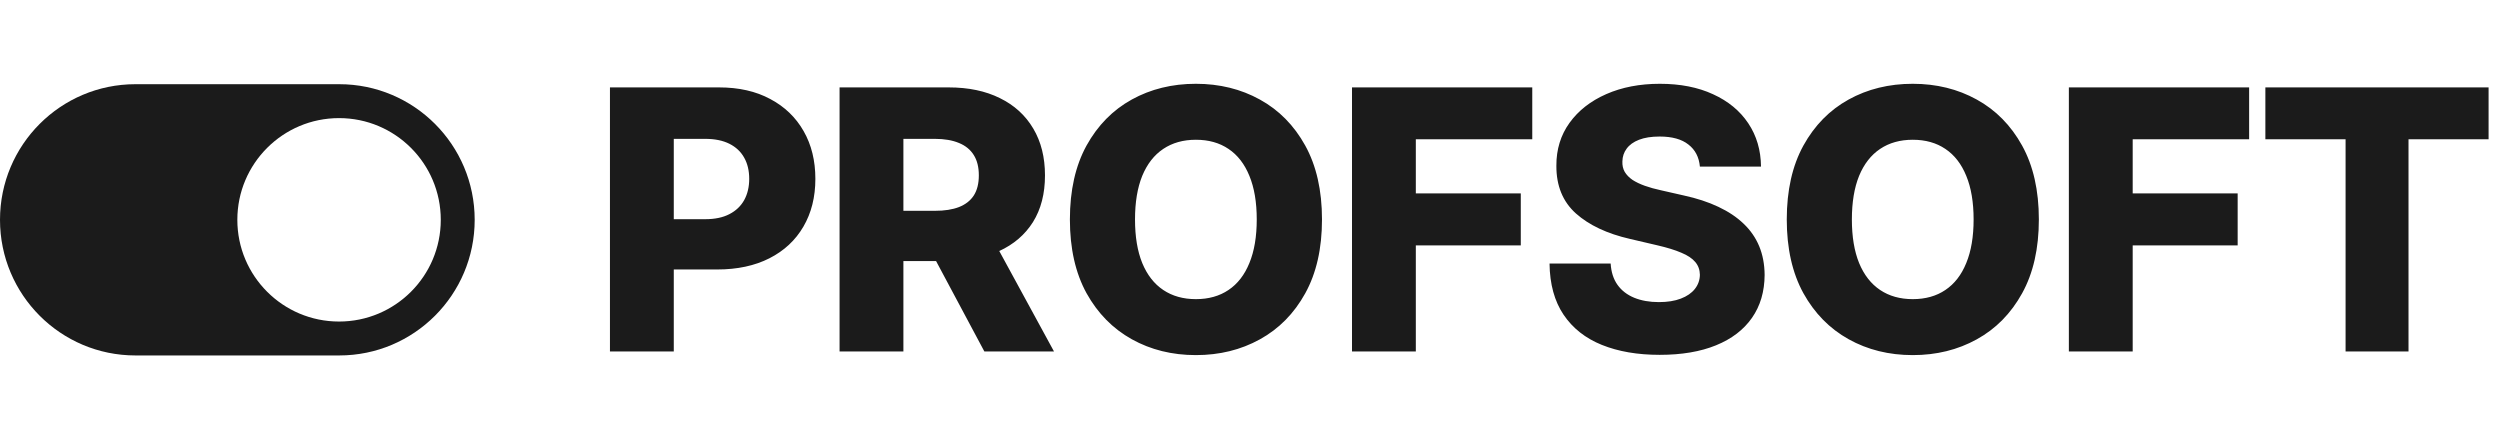 <?xml version="1.0" encoding="UTF-8"?> <svg xmlns="http://www.w3.org/2000/svg" width="2212" height="389" viewBox="0 0 2212 389" fill="none"><path fill-rule="evenodd" clip-rule="evenodd" d="M119.85 74.5C53.657 74.5 0 128.226 0 194.5C0 260.774 53.657 314.5 119.85 314.5H300.144C366.337 314.5 420 260.774 420 194.5C420 128.226 366.337 74.5 300.144 74.5H119.85ZM300 104.5C250.295 104.5 210 144.795 210 194.5C210 244.206 250.295 284.5 300 284.5C349.706 284.5 390 244.206 390 194.5C390 144.795 349.706 104.5 300 104.5Z" fill="#1B1B1B"></path><path d="M539.685 311V77.334H636.208C653.703 77.334 668.801 80.757 681.504 87.603C694.283 94.372 704.133 103.843 711.054 116.013C717.976 128.107 721.437 142.178 721.437 158.228C721.437 174.353 717.9 188.463 710.826 200.557C703.828 212.575 693.826 221.892 680.819 228.51C667.813 235.127 652.372 238.436 634.497 238.436H574.94V193.939H624C632.519 193.939 639.631 192.456 645.336 189.489C651.117 186.523 655.49 182.378 658.457 177.053C661.423 171.653 662.907 165.378 662.907 158.228C662.907 151.002 661.423 144.764 658.457 139.516C655.49 134.192 651.117 130.084 645.336 127.194C639.555 124.304 632.443 122.858 624 122.858H596.161V311H539.685ZM742.85 311V77.334H839.374C856.869 77.334 871.967 80.491 884.67 86.804C897.448 93.041 907.298 102.017 914.22 113.731C921.142 125.368 924.603 139.174 924.603 155.147C924.603 171.348 921.066 185.116 913.992 196.449C906.918 207.707 896.878 216.302 883.871 222.235C870.864 228.091 855.461 231.02 837.663 231.02H776.622V186.523H827.166C835.685 186.523 842.797 185.42 848.502 183.214C854.282 180.932 858.656 177.51 861.622 172.946C864.589 168.306 866.072 162.373 866.072 155.147C866.072 147.921 864.589 141.95 861.622 137.234C858.656 132.442 854.282 128.867 848.502 126.509C842.721 124.075 835.609 122.858 827.166 122.858H799.327V311H742.85ZM874.401 204.208L932.589 311H870.978L813.931 204.208H874.401ZM1169.7 194.167C1169.7 219.877 1164.75 241.669 1154.87 259.543C1144.98 277.418 1131.59 290.995 1114.7 300.275C1097.89 309.555 1079.03 314.195 1058.11 314.195C1037.12 314.195 1018.22 309.517 1001.41 300.161C984.599 290.805 971.25 277.228 961.361 259.429C951.549 241.555 946.643 219.801 946.643 194.167C946.643 168.458 951.549 146.666 961.361 128.791C971.25 110.916 984.599 97.339 1001.41 88.059C1018.22 78.779 1037.12 74.14 1058.11 74.14C1079.03 74.14 1097.89 78.779 1114.7 88.059C1131.59 97.339 1144.98 110.916 1154.87 128.791C1164.75 146.666 1169.7 168.458 1169.7 194.167ZM1111.97 194.167C1111.97 178.955 1109.8 166.1 1105.46 155.603C1101.2 145.107 1095.04 137.158 1086.98 131.758C1078.99 126.357 1069.37 123.657 1058.11 123.657C1046.93 123.657 1037.31 126.357 1029.25 131.758C1021.18 137.158 1014.99 145.107 1010.65 155.603C1006.39 166.1 1004.26 178.955 1004.26 194.167C1004.26 209.38 1006.39 222.235 1010.65 232.731C1014.99 243.228 1021.18 251.177 1029.25 256.577C1037.31 261.977 1046.93 264.678 1058.11 264.678C1069.37 264.678 1078.99 261.977 1086.98 256.577C1095.04 251.177 1101.2 243.228 1105.46 232.731C1109.8 222.235 1111.97 209.38 1111.97 194.167ZM1196.25 311V77.334H1355.75V123.201H1252.72V171.12H1345.59V217.1H1252.72V311H1196.25ZM1504.06 147.389C1503.3 139.022 1499.92 132.518 1493.91 127.879C1487.98 123.163 1479.5 120.805 1468.47 120.805C1461.16 120.805 1455.08 121.755 1450.21 123.657C1445.34 125.559 1441.69 128.183 1439.26 131.53C1436.82 134.8 1435.57 138.565 1435.49 142.825C1435.34 146.324 1436.03 149.404 1437.55 152.067C1439.14 154.729 1441.43 157.087 1444.39 159.14C1447.44 161.118 1451.09 162.867 1455.35 164.389C1459.61 165.91 1464.4 167.241 1469.72 168.382L1489.8 172.946C1501.36 175.456 1511.56 178.803 1520.38 182.986C1529.28 187.17 1536.73 192.152 1542.74 197.932C1548.83 203.713 1553.43 210.369 1556.55 217.899C1559.67 225.429 1561.26 233.872 1561.34 243.228C1561.26 257.984 1557.54 270.649 1550.16 281.221C1542.78 291.794 1532.17 299.895 1518.33 305.523C1504.56 311.152 1487.94 313.966 1468.47 313.966C1448.92 313.966 1431.88 311.038 1417.35 305.181C1402.82 299.324 1391.53 290.425 1383.47 278.483C1375.4 266.541 1371.26 251.443 1371.03 233.188H1425.11C1425.57 240.718 1427.58 246.993 1431.16 252.013C1434.73 257.033 1439.64 260.837 1445.88 263.423C1452.19 266.009 1459.49 267.302 1467.78 267.302C1475.39 267.302 1481.85 266.275 1487.18 264.221C1492.58 262.168 1496.72 259.315 1499.61 255.664C1502.5 252.013 1503.99 247.83 1504.06 243.114C1503.99 238.702 1502.62 234.937 1499.96 231.818C1497.29 228.624 1493.19 225.886 1487.63 223.604C1482.16 221.246 1475.16 219.078 1466.64 217.1L1442.22 211.396C1421.99 206.756 1406.06 199.264 1394.42 188.919C1382.78 178.498 1377 164.427 1377.08 146.704C1377 132.252 1380.88 119.588 1388.71 108.711C1396.55 97.833 1407.39 89.352 1421.23 83.267C1435.07 77.182 1450.86 74.14 1468.58 74.14C1486.68 74.14 1502.39 77.22 1515.7 83.381C1529.09 89.466 1539.47 98.023 1546.85 109.053C1554.23 120.082 1557.99 132.861 1558.14 147.389H1504.06ZM1803.98 194.167C1803.98 219.877 1799.04 241.669 1789.15 259.543C1779.26 277.418 1765.87 290.995 1748.99 300.275C1732.18 309.555 1713.31 314.195 1692.4 314.195C1671.4 314.195 1652.5 309.517 1635.69 300.161C1618.88 290.805 1605.53 277.228 1595.65 259.429C1585.83 241.555 1580.93 219.801 1580.93 194.167C1580.93 168.458 1585.83 146.666 1595.65 128.791C1605.53 110.916 1618.88 97.339 1635.69 88.059C1652.5 78.779 1671.4 74.14 1692.4 74.14C1713.31 74.14 1732.18 78.779 1748.99 88.059C1765.87 97.339 1779.26 110.916 1789.15 128.791C1799.04 146.666 1803.98 168.458 1803.98 194.167ZM1746.25 194.167C1746.25 178.955 1744.08 166.1 1739.75 155.603C1735.49 145.107 1729.33 137.158 1721.26 131.758C1713.28 126.357 1703.65 123.657 1692.4 123.657C1681.22 123.657 1671.59 126.357 1663.53 131.758C1655.47 137.158 1649.27 145.107 1644.93 155.603C1640.67 166.1 1638.54 178.955 1638.54 194.167C1638.54 209.38 1640.67 222.235 1644.93 232.731C1649.27 243.228 1655.47 251.177 1663.53 256.577C1671.59 261.977 1681.22 264.678 1692.4 264.678C1703.65 264.678 1713.28 261.977 1721.26 256.577C1729.33 251.177 1735.49 243.228 1739.75 232.731C1744.08 222.235 1746.25 209.38 1746.25 194.167ZM1830.53 311V77.334H1990.03V123.201H1887.01V171.12H1979.88V217.1H1887.01V311H1830.53ZM2004.4 123.201V77.334H2201.9V123.201H2131.05V311H2075.37V123.201H2004.4Z" fill="#1B1B1B"></path></svg> 